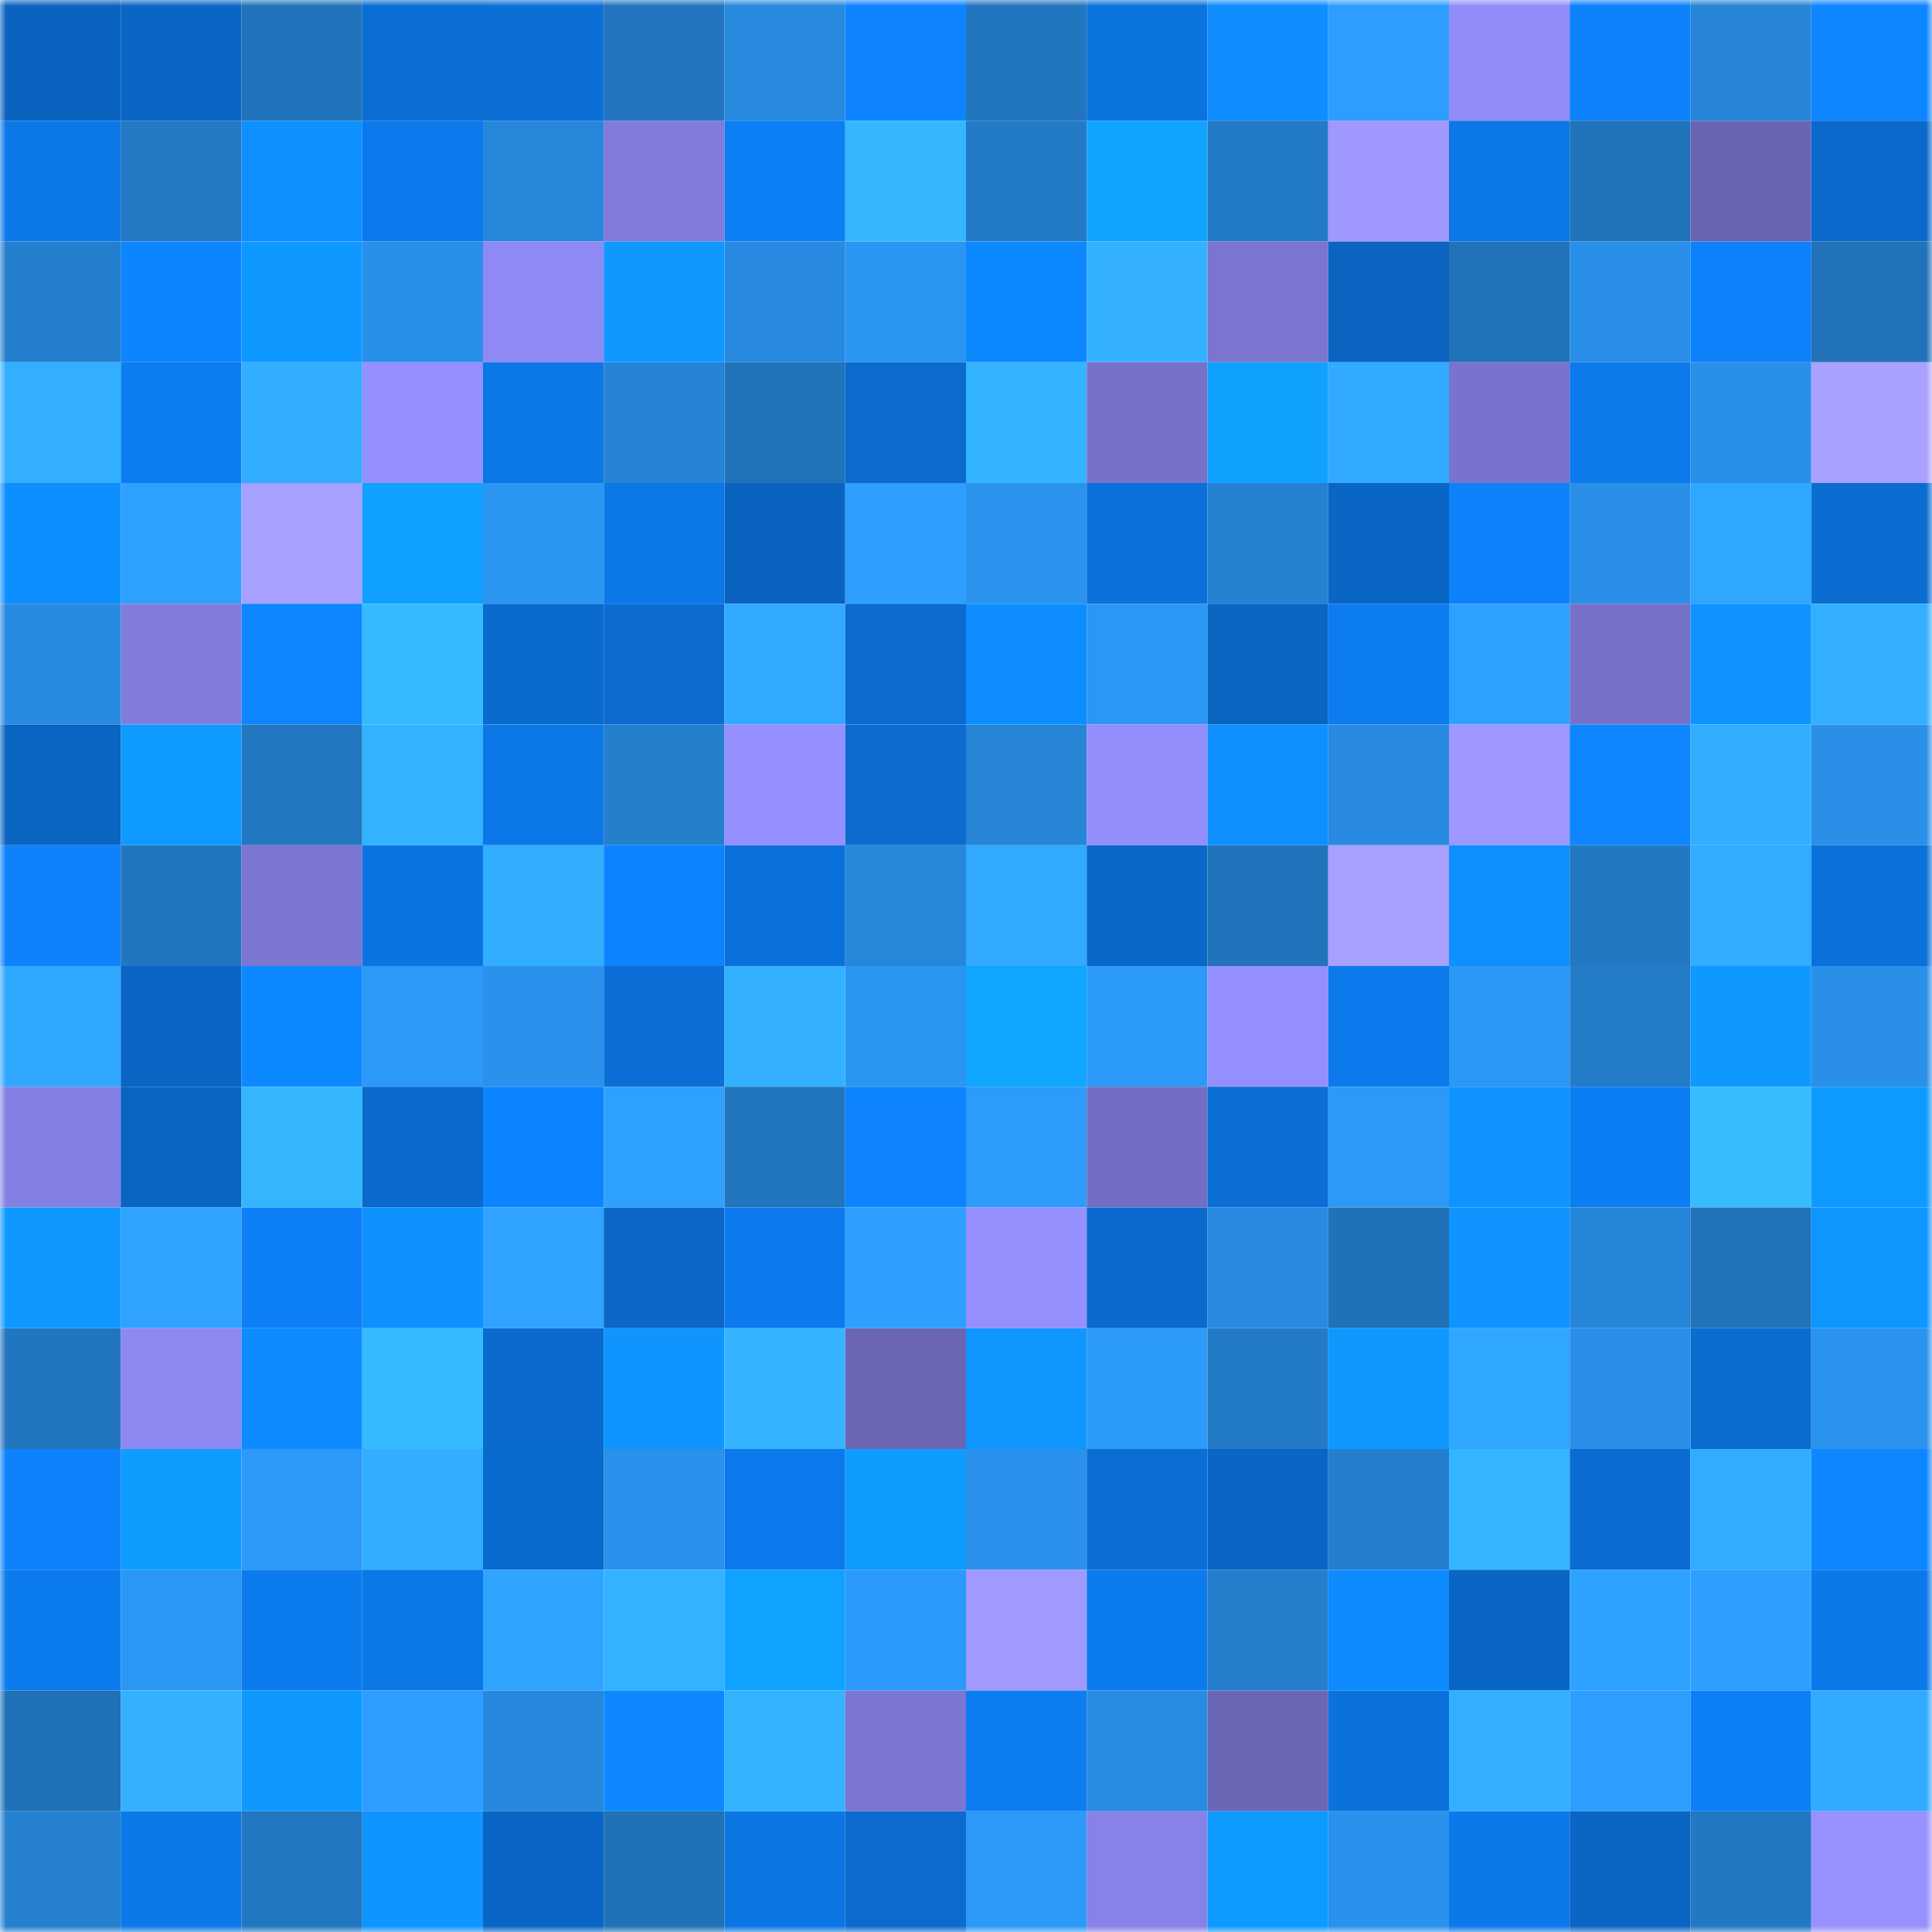 <svg viewBox="0 0 160 160" fill="none" role="img" xmlns="http://www.w3.org/2000/svg" width="240" height="240" name="ens%2Cywylwx.eth"><mask id="816096223" mask-type="alpha" maskUnits="userSpaceOnUse" x="0" y="0" width="160" height="160"><rect width="160" height="160" fill="#FFFFFF"></rect></mask><g mask="url(#816096223)"><rect x="0" y="0" width="10" height="10" fill="#0a63bf"></rect><rect x="10" y="0" width="10" height="10" fill="#0a66c5"></rect><rect x="20" y="0" width="10" height="10" fill="#2174bc"></rect><rect x="30" y="0" width="10" height="10" fill="#0b6ed4"></rect><rect x="40" y="0" width="10" height="10" fill="#0b6fd6"></rect><rect x="50" y="0" width="10" height="10" fill="#2275be"></rect><rect x="60" y="0" width="10" height="10" fill="#278adf"></rect><rect x="70" y="0" width="10" height="10" fill="#0d84fe"></rect><rect x="80" y="0" width="10" height="10" fill="#2276bf"></rect><rect x="90" y="0" width="10" height="10" fill="#0b73dd"></rect><rect x="100" y="0" width="10" height="10" fill="#0e8eff"></rect><rect x="110" y="0" width="10" height="10" fill="#2d9eff"></rect><rect x="120" y="0" width="10" height="10" fill="#918cf8"></rect><rect x="130" y="0" width="10" height="10" fill="#0d82fb"></rect><rect x="140" y="0" width="10" height="10" fill="#2685d7"></rect><rect x="150" y="0" width="10" height="10" fill="#0d86ff"></rect><rect x="0" y="10" width="10" height="10" fill="#0c78e8"></rect><rect x="10" y="10" width="10" height="10" fill="#2379c4"></rect><rect x="20" y="10" width="10" height="10" fill="#0e91ff"></rect><rect x="30" y="10" width="10" height="10" fill="#0c7aec"></rect><rect x="40" y="10" width="10" height="10" fill="#2787db"></rect><rect x="50" y="10" width="10" height="10" fill="#807bdb"></rect><rect x="60" y="10" width="10" height="10" fill="#0c7ff5"></rect><rect x="70" y="10" width="10" height="10" fill="#34b7ff"></rect><rect x="80" y="10" width="10" height="10" fill="#237bc8"></rect><rect x="90" y="10" width="10" height="10" fill="#10a4ff"></rect><rect x="100" y="10" width="10" height="10" fill="#237bc8"></rect><rect x="110" y="10" width="10" height="10" fill="#9e98ff"></rect><rect x="120" y="10" width="10" height="10" fill="#0c77e6"></rect><rect x="130" y="10" width="10" height="10" fill="#2173ba"></rect><rect x="140" y="10" width="10" height="10" fill="#6965b4"></rect><rect x="150" y="10" width="10" height="10" fill="#0a69ca"></rect><rect x="0" y="20" width="10" height="10" fill="#247fce"></rect><rect x="10" y="20" width="10" height="10" fill="#0d85ff"></rect><rect x="20" y="20" width="10" height="10" fill="#0f98ff"></rect><rect x="30" y="20" width="10" height="10" fill="#2990e9"></rect><rect x="40" y="20" width="10" height="10" fill="#8e89f4"></rect><rect x="50" y="20" width="10" height="10" fill="#0f99ff"></rect><rect x="60" y="20" width="10" height="10" fill="#288ae0"></rect><rect x="70" y="20" width="10" height="10" fill="#2b96f2"></rect><rect x="80" y="20" width="10" height="10" fill="#0d89ff"></rect><rect x="90" y="20" width="10" height="10" fill="#33b1ff"></rect><rect x="100" y="20" width="10" height="10" fill="#7975d0"></rect><rect x="110" y="20" width="10" height="10" fill="#0a64c0"></rect><rect x="120" y="20" width="10" height="10" fill="#2172b8"></rect><rect x="130" y="20" width="10" height="10" fill="#298fe8"></rect><rect x="140" y="20" width="10" height="10" fill="#0d81f9"></rect><rect x="150" y="20" width="10" height="10" fill="#2172b9"></rect><rect x="0" y="30" width="10" height="10" fill="#32afff"></rect><rect x="10" y="30" width="10" height="10" fill="#0c7df1"></rect><rect x="20" y="30" width="10" height="10" fill="#32aeff"></rect><rect x="30" y="30" width="10" height="10" fill="#9590ff"></rect><rect x="40" y="30" width="10" height="10" fill="#0c77e6"></rect><rect x="50" y="30" width="10" height="10" fill="#2683d5"></rect><rect x="60" y="30" width="10" height="10" fill="#2173ba"></rect><rect x="70" y="30" width="10" height="10" fill="#0b6bce"></rect><rect x="80" y="30" width="10" height="10" fill="#34b4ff"></rect><rect x="90" y="30" width="10" height="10" fill="#7672ca"></rect><rect x="100" y="30" width="10" height="10" fill="#10a1ff"></rect><rect x="110" y="30" width="10" height="10" fill="#31aaff"></rect><rect x="120" y="30" width="10" height="10" fill="#7873cd"></rect><rect x="130" y="30" width="10" height="10" fill="#0c7aeb"></rect><rect x="140" y="30" width="10" height="10" fill="#2990e9"></rect><rect x="150" y="30" width="10" height="10" fill="#a8a1ff"></rect><rect x="0" y="40" width="10" height="10" fill="#0e8fff"></rect><rect x="10" y="40" width="10" height="10" fill="#2ea1ff"></rect><rect x="20" y="40" width="10" height="10" fill="#a6a0ff"></rect><rect x="30" y="40" width="10" height="10" fill="#10a0ff"></rect><rect x="40" y="40" width="10" height="10" fill="#2b96f2"></rect><rect x="50" y="40" width="10" height="10" fill="#0c78e7"></rect><rect x="60" y="40" width="10" height="10" fill="#0a63bf"></rect><rect x="70" y="40" width="10" height="10" fill="#2e9fff"></rect><rect x="80" y="40" width="10" height="10" fill="#2a93ee"></rect><rect x="90" y="40" width="10" height="10" fill="#0b70d9"></rect><rect x="100" y="40" width="10" height="10" fill="#2582d3"></rect><rect x="110" y="40" width="10" height="10" fill="#0a66c4"></rect><rect x="120" y="40" width="10" height="10" fill="#0d81fa"></rect><rect x="130" y="40" width="10" height="10" fill="#298fe8"></rect><rect x="140" y="40" width="10" height="10" fill="#30a7ff"></rect><rect x="150" y="40" width="10" height="10" fill="#0b6dd2"></rect><rect x="0" y="50" width="10" height="10" fill="#288be2"></rect><rect x="10" y="50" width="10" height="10" fill="#817cdc"></rect><rect x="20" y="50" width="10" height="10" fill="#0d86ff"></rect><rect x="30" y="50" width="10" height="10" fill="#35baff"></rect><rect x="40" y="50" width="10" height="10" fill="#0a6bce"></rect><rect x="50" y="50" width="10" height="10" fill="#0b6bcf"></rect><rect x="60" y="50" width="10" height="10" fill="#30a9ff"></rect><rect x="70" y="50" width="10" height="10" fill="#0b6bce"></rect><rect x="80" y="50" width="10" height="10" fill="#0e8dff"></rect><rect x="90" y="50" width="10" height="10" fill="#2b97f5"></rect><rect x="100" y="50" width="10" height="10" fill="#0a64c2"></rect><rect x="110" y="50" width="10" height="10" fill="#0c7cf0"></rect><rect x="120" y="50" width="10" height="10" fill="#2ea1ff"></rect><rect x="130" y="50" width="10" height="10" fill="#7571c8"></rect><rect x="140" y="50" width="10" height="10" fill="#0f94ff"></rect><rect x="150" y="50" width="10" height="10" fill="#32afff"></rect><rect x="0" y="60" width="10" height="10" fill="#0a64c1"></rect><rect x="10" y="60" width="10" height="10" fill="#0f9aff"></rect><rect x="20" y="60" width="10" height="10" fill="#2277c1"></rect><rect x="30" y="60" width="10" height="10" fill="#33b3ff"></rect><rect x="40" y="60" width="10" height="10" fill="#0c78e8"></rect><rect x="50" y="60" width="10" height="10" fill="#247fcd"></rect><rect x="60" y="60" width="10" height="10" fill="#958fff"></rect><rect x="70" y="60" width="10" height="10" fill="#0b6bce"></rect><rect x="80" y="60" width="10" height="10" fill="#2685d7"></rect><rect x="90" y="60" width="10" height="10" fill="#948efd"></rect><rect x="100" y="60" width="10" height="10" fill="#0e90ff"></rect><rect x="110" y="60" width="10" height="10" fill="#288be1"></rect><rect x="120" y="60" width="10" height="10" fill="#9d97ff"></rect><rect x="130" y="60" width="10" height="10" fill="#0d86ff"></rect><rect x="140" y="60" width="10" height="10" fill="#32aeff"></rect><rect x="150" y="60" width="10" height="10" fill="#298fe7"></rect><rect x="0" y="70" width="10" height="10" fill="#0d82fb"></rect><rect x="10" y="70" width="10" height="10" fill="#2276c0"></rect><rect x="20" y="70" width="10" height="10" fill="#7a76d1"></rect><rect x="30" y="70" width="10" height="10" fill="#0b74e0"></rect><rect x="40" y="70" width="10" height="10" fill="#32aeff"></rect><rect x="50" y="70" width="10" height="10" fill="#0d84ff"></rect><rect x="60" y="70" width="10" height="10" fill="#0b71da"></rect><rect x="70" y="70" width="10" height="10" fill="#2787db"></rect><rect x="80" y="70" width="10" height="10" fill="#31a9ff"></rect><rect x="90" y="70" width="10" height="10" fill="#0a68c9"></rect><rect x="100" y="70" width="10" height="10" fill="#2174bb"></rect><rect x="110" y="70" width="10" height="10" fill="#a7a0ff"></rect><rect x="120" y="70" width="10" height="10" fill="#0e90ff"></rect><rect x="130" y="70" width="10" height="10" fill="#2278c2"></rect><rect x="140" y="70" width="10" height="10" fill="#31acff"></rect><rect x="150" y="70" width="10" height="10" fill="#0b71da"></rect><rect x="0" y="80" width="10" height="10" fill="#30a7ff"></rect><rect x="10" y="80" width="10" height="10" fill="#0a66c5"></rect><rect x="20" y="80" width="10" height="10" fill="#0d89ff"></rect><rect x="30" y="80" width="10" height="10" fill="#2c99f8"></rect><rect x="40" y="80" width="10" height="10" fill="#2a92ed"></rect><rect x="50" y="80" width="10" height="10" fill="#0b6fd7"></rect><rect x="60" y="80" width="10" height="10" fill="#33b1ff"></rect><rect x="70" y="80" width="10" height="10" fill="#2b96f2"></rect><rect x="80" y="80" width="10" height="10" fill="#10a5ff"></rect><rect x="90" y="80" width="10" height="10" fill="#2c9af9"></rect><rect x="100" y="80" width="10" height="10" fill="#948ffe"></rect><rect x="110" y="80" width="10" height="10" fill="#0c7aec"></rect><rect x="120" y="80" width="10" height="10" fill="#2b98f6"></rect><rect x="130" y="80" width="10" height="10" fill="#247cc9"></rect><rect x="140" y="80" width="10" height="10" fill="#0f98ff"></rect><rect x="150" y="80" width="10" height="10" fill="#298fe7"></rect><rect x="0" y="90" width="10" height="10" fill="#8480e3"></rect><rect x="10" y="90" width="10" height="10" fill="#0a64c1"></rect><rect x="20" y="90" width="10" height="10" fill="#34b6ff"></rect><rect x="30" y="90" width="10" height="10" fill="#0a6acc"></rect><rect x="40" y="90" width="10" height="10" fill="#0d84ff"></rect><rect x="50" y="90" width="10" height="10" fill="#2ea0ff"></rect><rect x="60" y="90" width="10" height="10" fill="#2276be"></rect><rect x="70" y="90" width="10" height="10" fill="#0d84fe"></rect><rect x="80" y="90" width="10" height="10" fill="#2c9bfa"></rect><rect x="90" y="90" width="10" height="10" fill="#726ec3"></rect><rect x="100" y="90" width="10" height="10" fill="#0b6ed5"></rect><rect x="110" y="90" width="10" height="10" fill="#2c99f8"></rect><rect x="120" y="90" width="10" height="10" fill="#0f94ff"></rect><rect x="130" y="90" width="10" height="10" fill="#0c7ef3"></rect><rect x="140" y="90" width="10" height="10" fill="#36bcff"></rect><rect x="150" y="90" width="10" height="10" fill="#0f9aff"></rect><rect x="0" y="100" width="10" height="10" fill="#0f98ff"></rect><rect x="10" y="100" width="10" height="10" fill="#2fa3ff"></rect><rect x="20" y="100" width="10" height="10" fill="#0d80f7"></rect><rect x="30" y="100" width="10" height="10" fill="#0e91ff"></rect><rect x="40" y="100" width="10" height="10" fill="#2fa3ff"></rect><rect x="50" y="100" width="10" height="10" fill="#0a67c7"></rect><rect x="60" y="100" width="10" height="10" fill="#0c7aec"></rect><rect x="70" y="100" width="10" height="10" fill="#2e9fff"></rect><rect x="80" y="100" width="10" height="10" fill="#9690ff"></rect><rect x="90" y="100" width="10" height="10" fill="#0a6acd"></rect><rect x="100" y="100" width="10" height="10" fill="#288ae0"></rect><rect x="110" y="100" width="10" height="10" fill="#2071b7"></rect><rect x="120" y="100" width="10" height="10" fill="#0f94ff"></rect><rect x="130" y="100" width="10" height="10" fill="#2686d9"></rect><rect x="140" y="100" width="10" height="10" fill="#2172b9"></rect><rect x="150" y="100" width="10" height="10" fill="#0f96ff"></rect><rect x="0" y="110" width="10" height="10" fill="#2276bf"></rect><rect x="10" y="110" width="10" height="10" fill="#8d88f2"></rect><rect x="20" y="110" width="10" height="10" fill="#0e8cff"></rect><rect x="30" y="110" width="10" height="10" fill="#35baff"></rect><rect x="40" y="110" width="10" height="10" fill="#0a6acd"></rect><rect x="50" y="110" width="10" height="10" fill="#0f95ff"></rect><rect x="60" y="110" width="10" height="10" fill="#34b4ff"></rect><rect x="70" y="110" width="10" height="10" fill="#6a66b5"></rect><rect x="80" y="110" width="10" height="10" fill="#0f97ff"></rect><rect x="90" y="110" width="10" height="10" fill="#2c9af9"></rect><rect x="100" y="110" width="10" height="10" fill="#237ac6"></rect><rect x="110" y="110" width="10" height="10" fill="#0f99ff"></rect><rect x="120" y="110" width="10" height="10" fill="#30a8ff"></rect><rect x="130" y="110" width="10" height="10" fill="#298fe8"></rect><rect x="140" y="110" width="10" height="10" fill="#0b6cd0"></rect><rect x="150" y="110" width="10" height="10" fill="#2a93ee"></rect><rect x="0" y="120" width="10" height="10" fill="#0d82fa"></rect><rect x="10" y="120" width="10" height="10" fill="#0f9cff"></rect><rect x="20" y="120" width="10" height="10" fill="#2c98f7"></rect><rect x="30" y="120" width="10" height="10" fill="#32aeff"></rect><rect x="40" y="120" width="10" height="10" fill="#0a6bce"></rect><rect x="50" y="120" width="10" height="10" fill="#2a91ec"></rect><rect x="60" y="120" width="10" height="10" fill="#0c7aec"></rect><rect x="70" y="120" width="10" height="10" fill="#0f9cff"></rect><rect x="80" y="120" width="10" height="10" fill="#2a92ec"></rect><rect x="90" y="120" width="10" height="10" fill="#0b6ed5"></rect><rect x="100" y="120" width="10" height="10" fill="#0a66c6"></rect><rect x="110" y="120" width="10" height="10" fill="#247fce"></rect><rect x="120" y="120" width="10" height="10" fill="#34b5ff"></rect><rect x="130" y="120" width="10" height="10" fill="#0b6dd3"></rect><rect x="140" y="120" width="10" height="10" fill="#31adff"></rect><rect x="150" y="120" width="10" height="10" fill="#0d86ff"></rect><rect x="0" y="130" width="10" height="10" fill="#0c7bed"></rect><rect x="10" y="130" width="10" height="10" fill="#2b97f5"></rect><rect x="20" y="130" width="10" height="10" fill="#0c7bee"></rect><rect x="30" y="130" width="10" height="10" fill="#0c78e8"></rect><rect x="40" y="130" width="10" height="10" fill="#2fa5ff"></rect><rect x="50" y="130" width="10" height="10" fill="#33b2ff"></rect><rect x="60" y="130" width="10" height="10" fill="#10a2ff"></rect><rect x="70" y="130" width="10" height="10" fill="#2c9afa"></rect><rect x="80" y="130" width="10" height="10" fill="#a09aff"></rect><rect x="90" y="130" width="10" height="10" fill="#0c7bed"></rect><rect x="100" y="130" width="10" height="10" fill="#247ecc"></rect><rect x="110" y="130" width="10" height="10" fill="#0e8bff"></rect><rect x="120" y="130" width="10" height="10" fill="#0a66c5"></rect><rect x="130" y="130" width="10" height="10" fill="#2ea2ff"></rect><rect x="140" y="130" width="10" height="10" fill="#2e9fff"></rect><rect x="150" y="130" width="10" height="10" fill="#0c79ea"></rect><rect x="0" y="140" width="10" height="10" fill="#2171b8"></rect><rect x="10" y="140" width="10" height="10" fill="#33b1ff"></rect><rect x="20" y="140" width="10" height="10" fill="#0f98ff"></rect><rect x="30" y="140" width="10" height="10" fill="#2d9eff"></rect><rect x="40" y="140" width="10" height="10" fill="#2789de"></rect><rect x="50" y="140" width="10" height="10" fill="#0d88ff"></rect><rect x="60" y="140" width="10" height="10" fill="#33b3ff"></rect><rect x="70" y="140" width="10" height="10" fill="#7b76d2"></rect><rect x="80" y="140" width="10" height="10" fill="#0c7df1"></rect><rect x="90" y="140" width="10" height="10" fill="#288ce2"></rect><rect x="100" y="140" width="10" height="10" fill="#6a66b6"></rect><rect x="110" y="140" width="10" height="10" fill="#0b72dc"></rect><rect x="120" y="140" width="10" height="10" fill="#32b0ff"></rect><rect x="130" y="140" width="10" height="10" fill="#2d9dff"></rect><rect x="140" y="140" width="10" height="10" fill="#0c7ff5"></rect><rect x="150" y="140" width="10" height="10" fill="#31abff"></rect><rect x="0" y="150" width="10" height="10" fill="#2580cf"></rect><rect x="10" y="150" width="10" height="10" fill="#0c79e9"></rect><rect x="20" y="150" width="10" height="10" fill="#2277c1"></rect><rect x="30" y="150" width="10" height="10" fill="#0f95ff"></rect><rect x="40" y="150" width="10" height="10" fill="#0a66c6"></rect><rect x="50" y="150" width="10" height="10" fill="#2071b6"></rect><rect x="60" y="150" width="10" height="10" fill="#0c76e3"></rect><rect x="70" y="150" width="10" height="10" fill="#0b6bce"></rect><rect x="80" y="150" width="10" height="10" fill="#2c99f8"></rect><rect x="90" y="150" width="10" height="10" fill="#8782e7"></rect><rect x="100" y="150" width="10" height="10" fill="#0f9aff"></rect><rect x="110" y="150" width="10" height="10" fill="#2a92ed"></rect><rect x="120" y="150" width="10" height="10" fill="#0c79ea"></rect><rect x="130" y="150" width="10" height="10" fill="#0a65c3"></rect><rect x="140" y="150" width="10" height="10" fill="#2278c2"></rect><rect x="150" y="150" width="10" height="10" fill="#9791ff"></rect></g></svg>